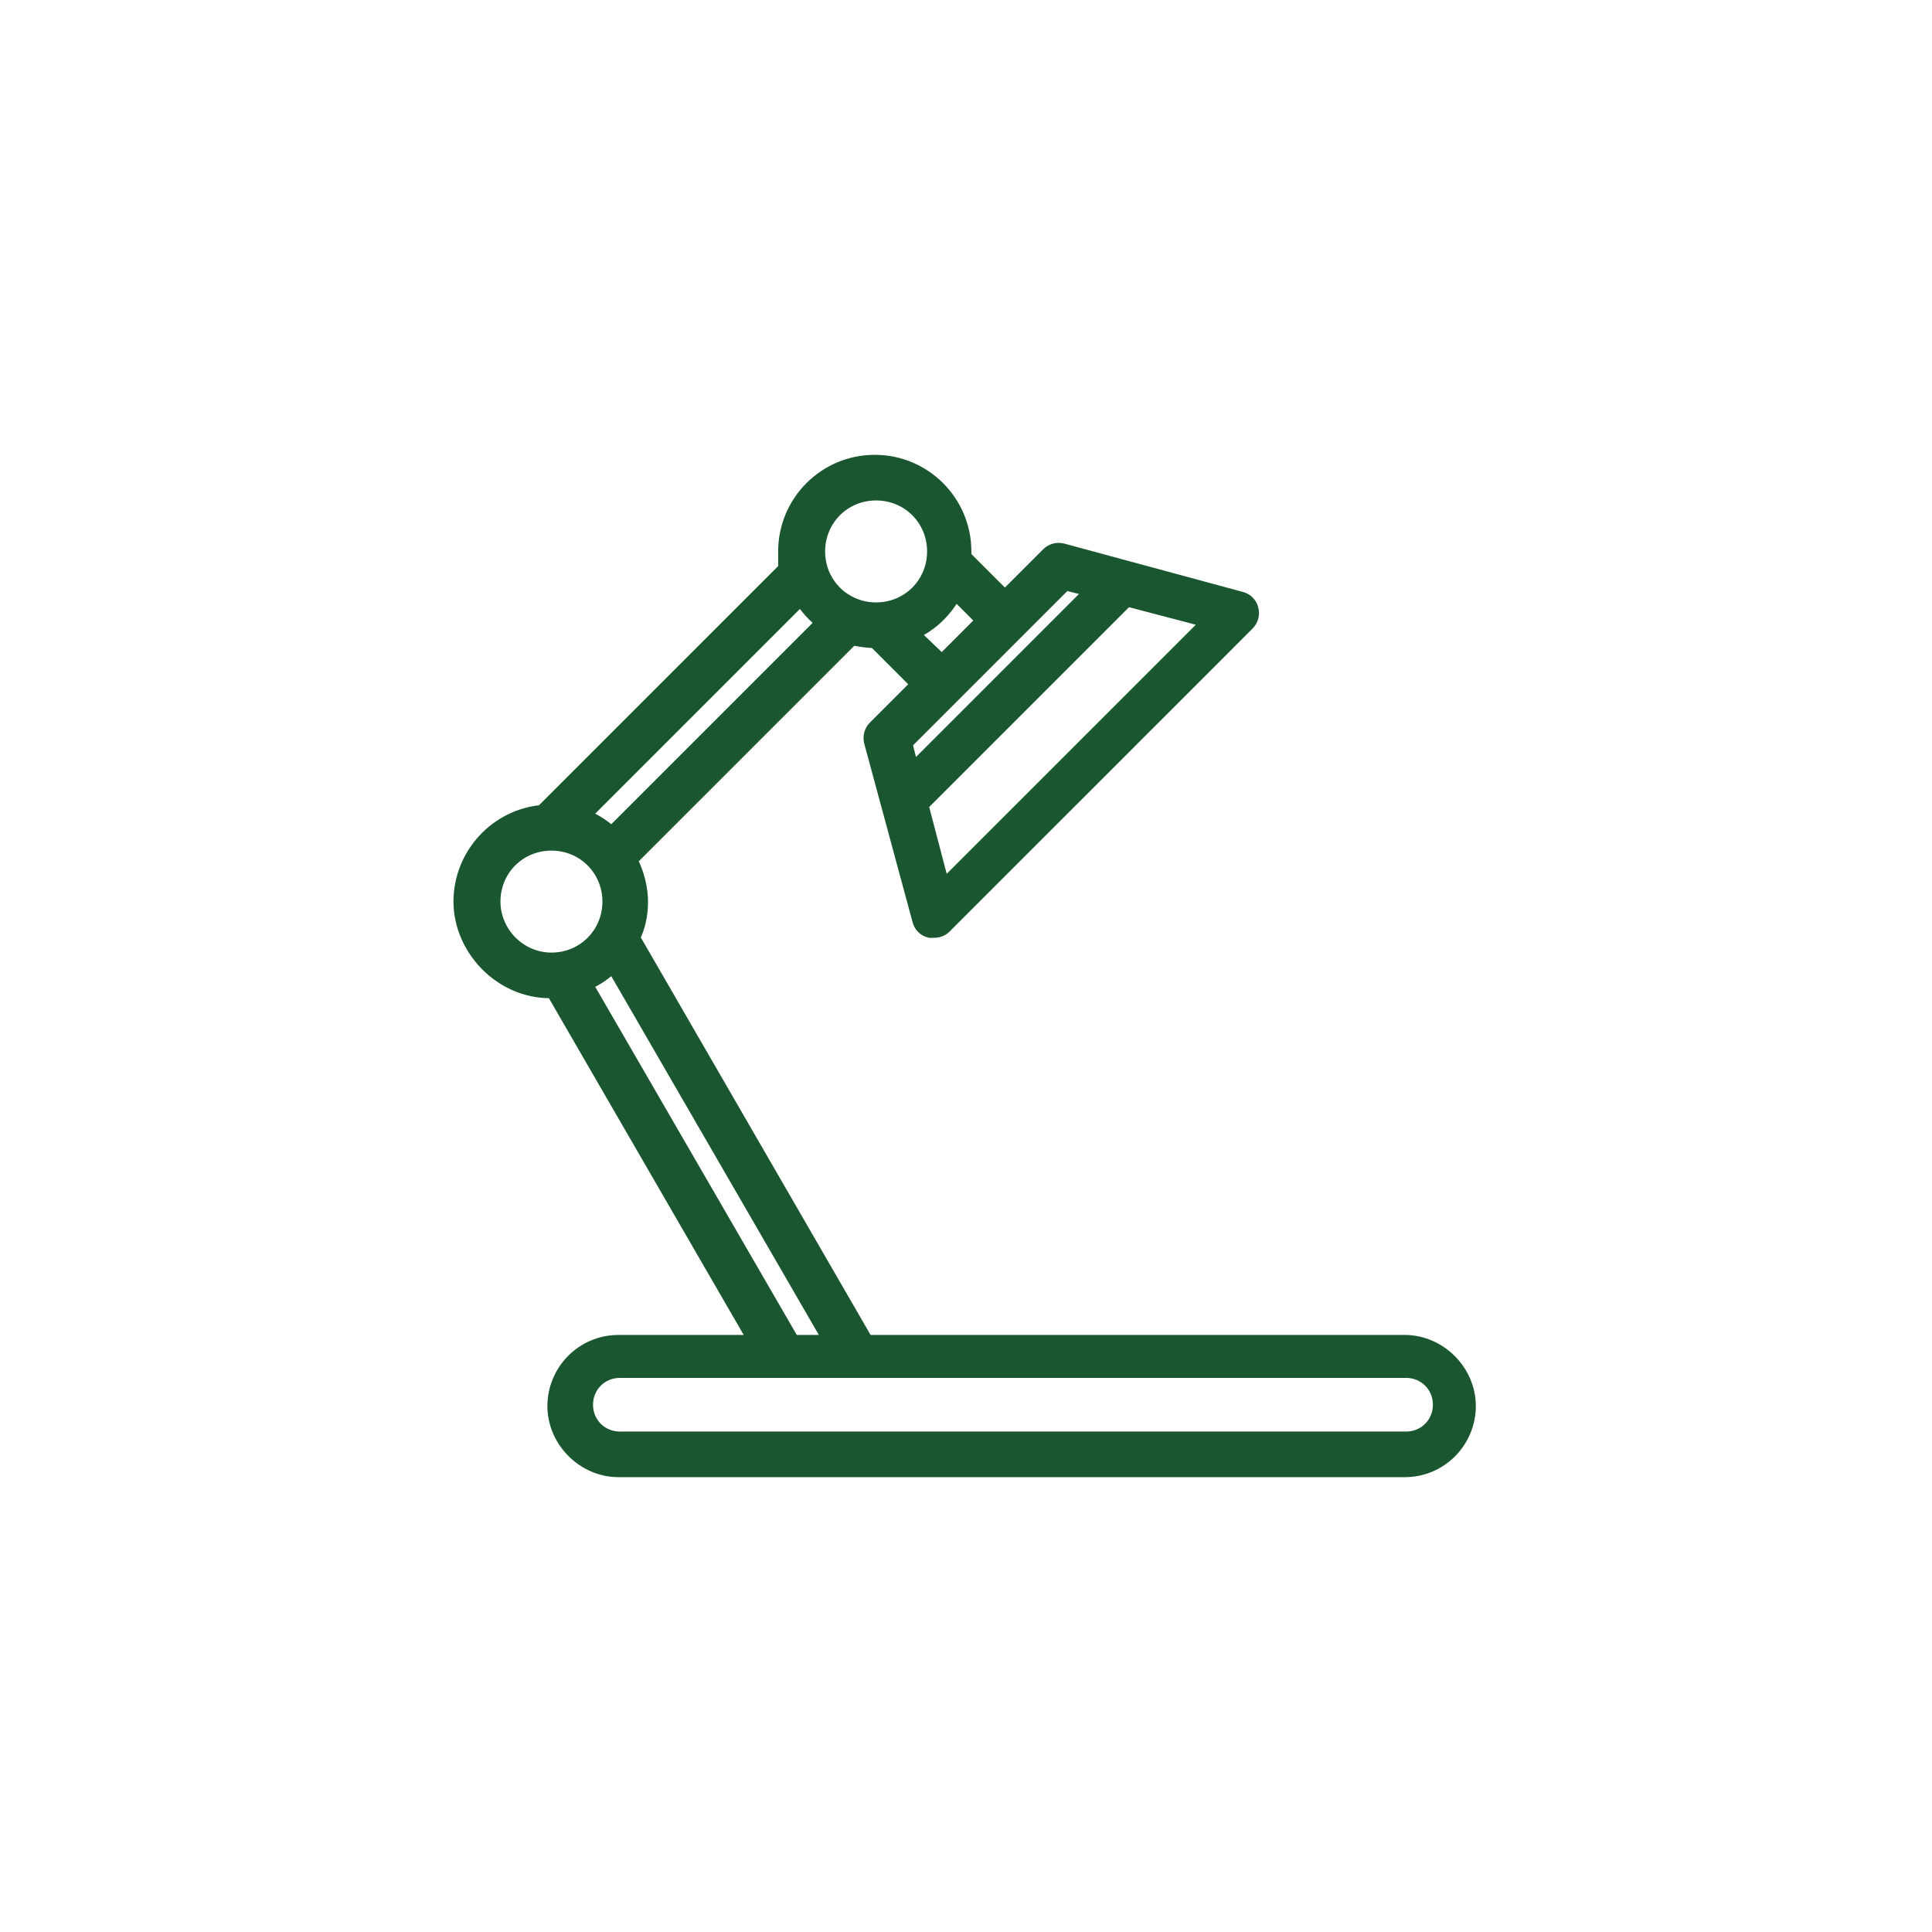 ﻿
<svg xmlns="http://www.w3.org/2000/svg" version="1.1" viewBox="0 0 144 144" focusable="false" role="presentation" aria-hidden="true">
  
  <defs>
    <style>
      .st0 {
        fill: #1a562f;
        stroke: #1a562f;
        stroke-miterlimit: 10;
      }
    </style>
  </defs>
  <path class="st0" d="M104.8,100h-40.2l-17.4-30.1c.4-.8.6-1.7.6-2.7s-.3-2.2-.8-3.1l16.5-16.5c.6.1,1.1.2,1.7.2h0l3.2,3.2-3.2,3.2c-.3.3-.4.7-.3,1.1l3.6,13.3c.1.4.4.7.8.8,0,0,.2,0,.3,0,.3,0,.6-.1.8-.3l22.6-22.6c.3-.3.4-.7.3-1.1s-.4-.7-.8-.8l-13.3-3.6c-.4-.1-.8,0-1.1.3l-3.2,3.2-3-3c0-.1,0-.3,0-.4,0-3.7-3-6.7-6.7-6.7s-6.7,3-6.7,6.7,0,.8.1,1.2l-18.2,18.2c-3.4.3-6.1,3.2-6.1,6.7s3,6.7,6.7,6.7.1,0,.2,0l15.1,26.1h-10.2c-2.7,0-4.8,2.2-4.8,4.8s2.2,4.8,4.8,4.8h58.6c2.7,0,4.8-2.2,4.8-4.8s-2.2-4.8-4.8-4.8ZM70.3,66.1l-1.6-6.1,15.3-15.3,6.1,1.6-19.7,19.7ZM79.4,43.5l2,.5-13.4,13.4-.5-2,11.9-11.9ZM73.3,46.2l-3.1,3.1-2.2-2.1c1.4-.6,2.5-1.7,3.2-3l2.1,2.1ZM65.3,36.8c2.4,0,4.3,1.9,4.3,4.3s-1.9,4.3-4.3,4.3-4.3-1.9-4.3-4.3,1.9-4.3,4.3-4.3ZM61.3,46.4l-15.7,15.7c-.6-.5-1.3-1-2.1-1.3l16.2-16.2c.4.7,1,1.3,1.6,1.8ZM36.8,67.2c0-2.4,1.9-4.3,4.3-4.3s4.3,1.9,4.3,4.3-1.9,4.3-4.3,4.3-4.3-2-4.3-4.3ZM43.7,73.3c.8-.3,1.4-.8,2-1.3l16.2,28h-2.8l-15.4-26.6ZM104.8,107.2h-58.6c-1.4,0-2.5-1.1-2.5-2.5s1.1-2.5,2.5-2.5h58.6c1.4,0,2.5,1.1,2.5,2.5,0,1.4-1.1,2.5-2.5,2.5Z" />
</svg>